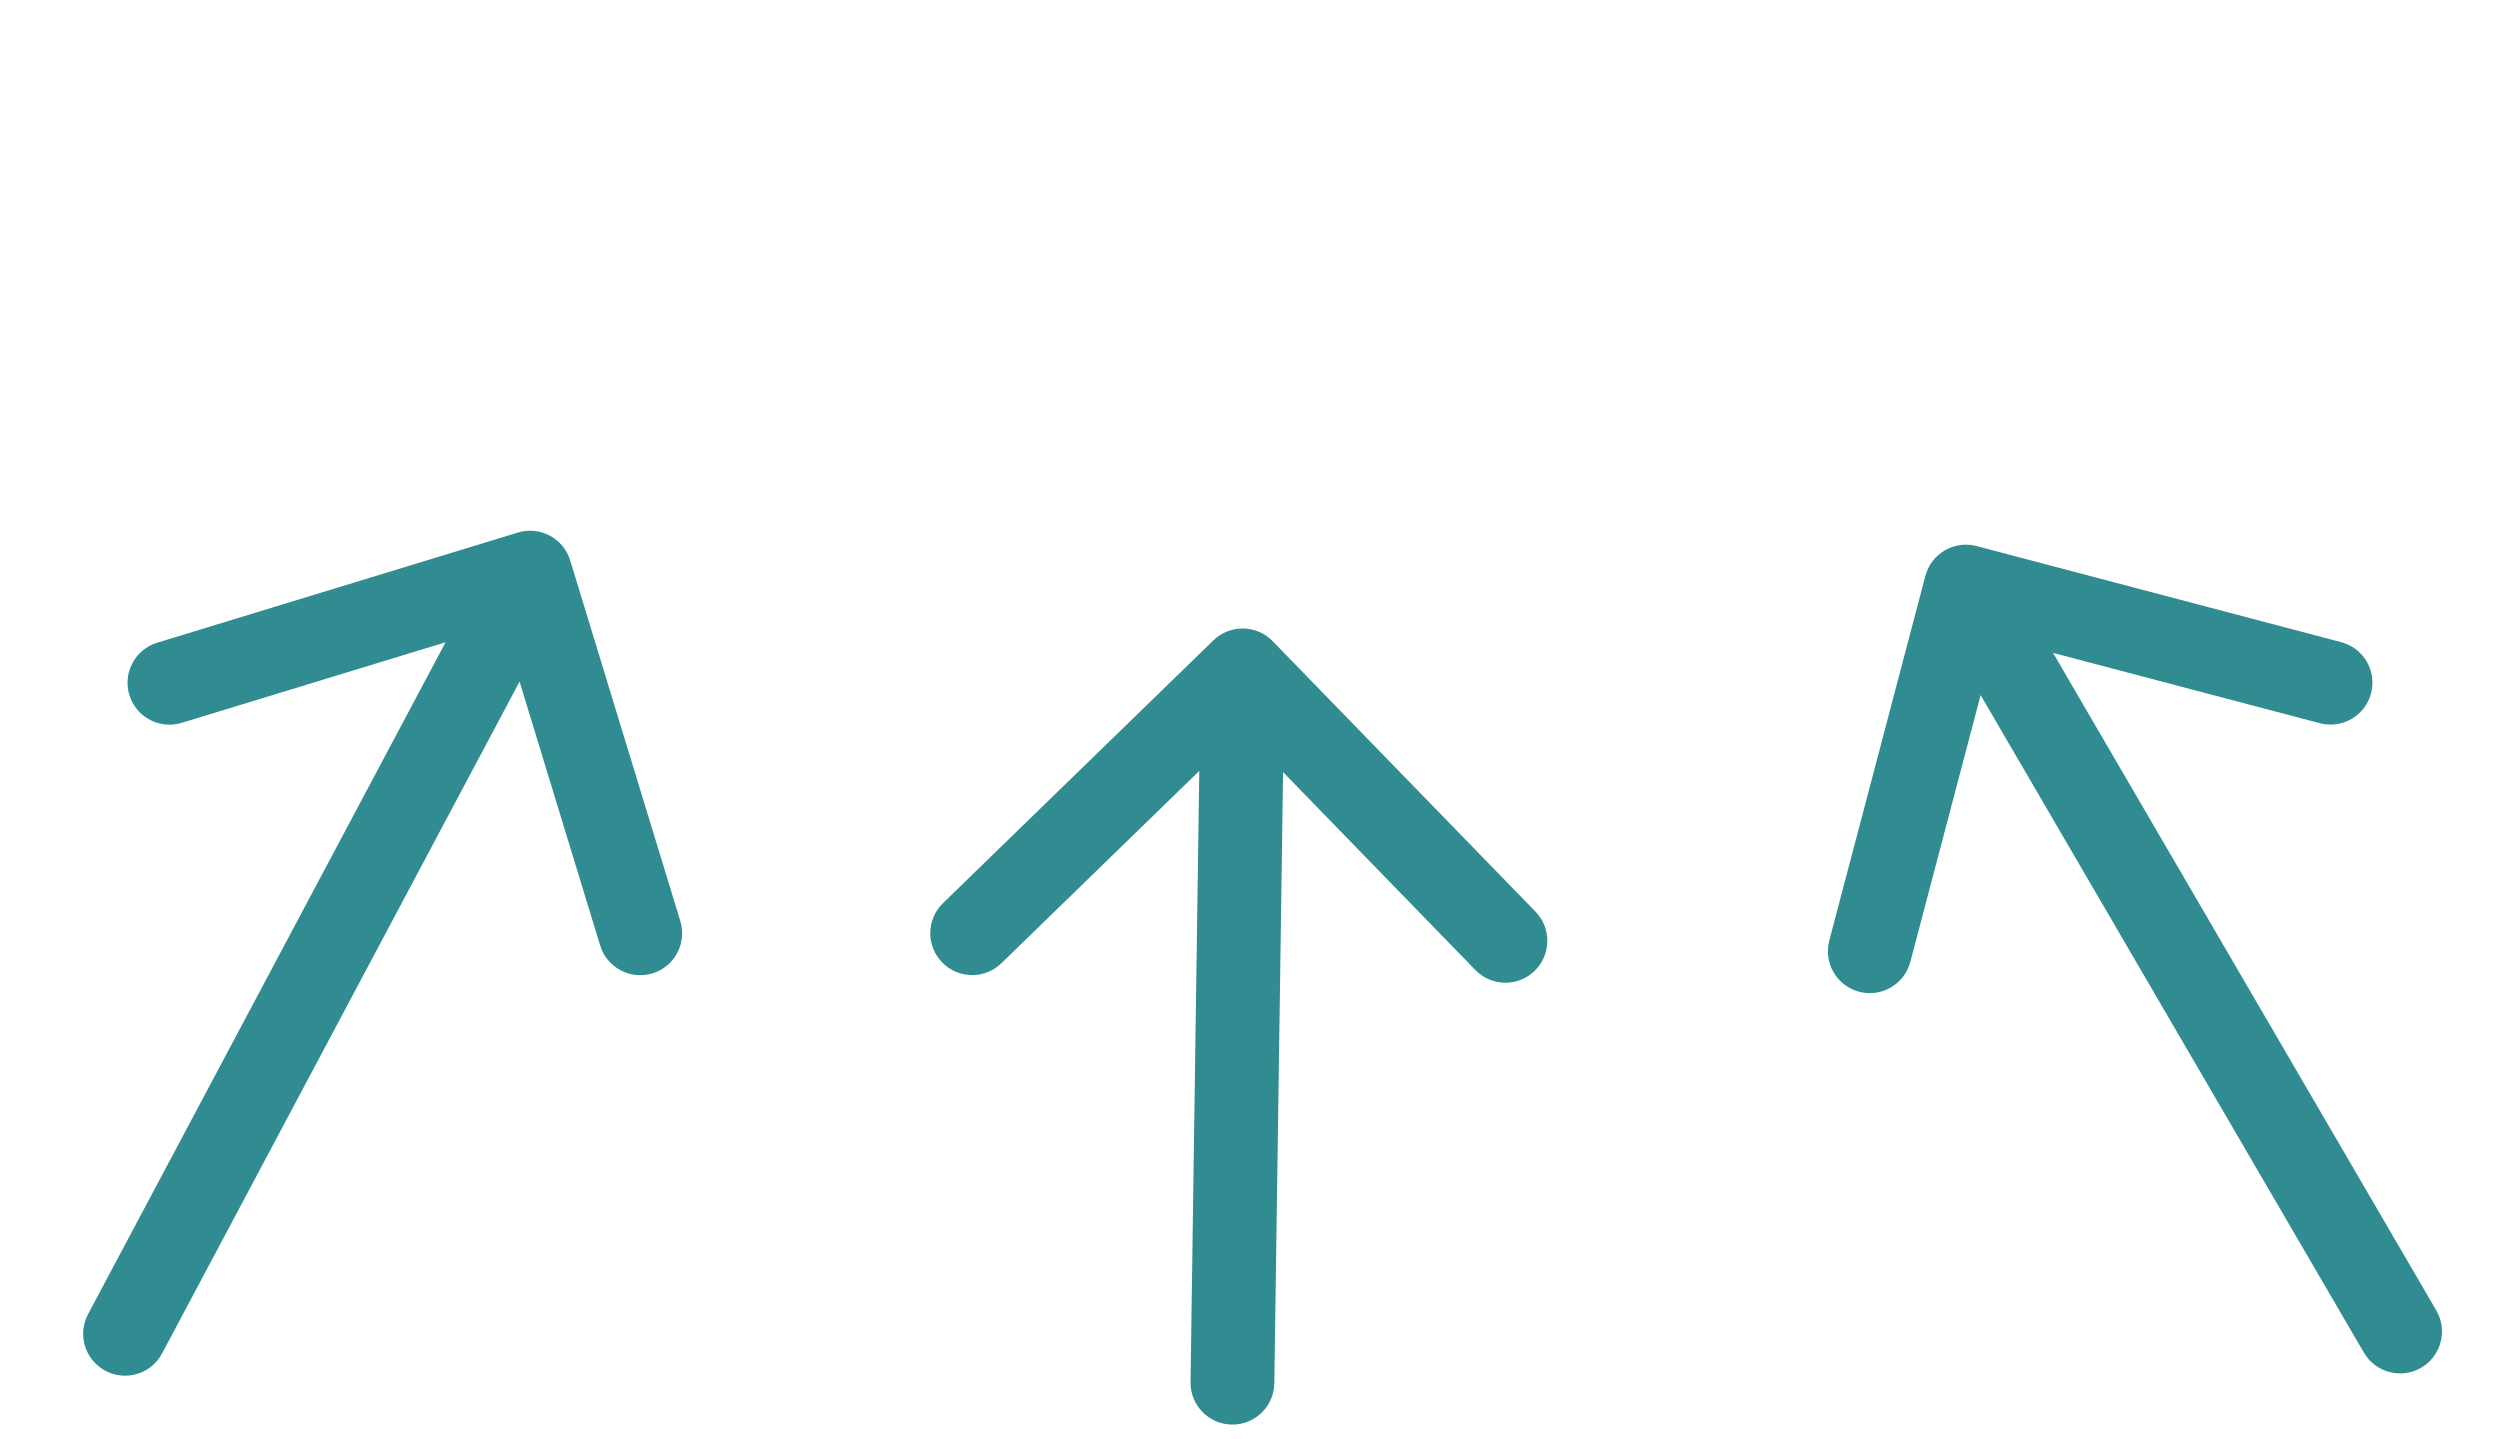<svg width="179" height="103" viewBox="0 0 179 103" fill="none" xmlns="http://www.w3.org/2000/svg">
<g clip-path="url(#clip0_1_2)">
<path d="M6.307 94.091C5.528 95.553 6.083 97.37 7.546 98.148C9.008 98.927 10.825 98.372 11.603 96.909L6.307 94.091ZM40.824 40.124C40.34 38.539 38.663 37.647 37.079 38.131L11.256 46.017C9.671 46.501 8.779 48.178 9.263 49.762C9.747 51.347 11.424 52.239 13.008 51.755L35.962 44.745L42.972 67.699C43.456 69.284 45.133 70.176 46.717 69.692C48.302 69.208 49.194 67.531 48.71 65.947L40.824 40.124ZM11.603 96.909L40.603 42.409L35.306 39.591L6.307 94.091L11.603 96.909Z" fill="#308C91"/>
<path d="M169.254 96.847C170.089 98.279 171.925 98.763 173.357 97.928C174.788 97.094 175.272 95.257 174.438 93.826L169.254 96.847ZM141.523 39.099C139.921 38.677 138.279 39.633 137.857 41.236L130.977 67.344C130.555 68.946 131.511 70.587 133.113 71.01C134.715 71.432 136.356 70.475 136.779 68.873L142.895 45.666L166.102 51.782C167.704 52.204 169.346 51.247 169.768 49.645C170.19 48.043 169.233 46.402 167.631 45.98L141.523 39.099ZM174.438 93.826L143.35 40.489L138.166 43.511L169.254 96.847L174.438 93.826Z" fill="#308C91"/>
<path d="M85.242 98.957C85.218 100.614 86.542 101.976 88.198 102C89.855 102.023 91.217 100.7 91.241 99.043L85.242 98.957ZM91.123 45.909C89.969 44.721 88.07 44.694 86.881 45.849L67.518 64.665C66.33 65.82 66.302 67.719 67.457 68.907C68.612 70.095 70.511 70.123 71.699 68.968L88.911 52.242L105.637 69.454C106.792 70.642 108.691 70.67 109.879 69.515C111.067 68.36 111.095 66.461 109.94 65.273L91.123 45.909ZM91.241 99.043L91.972 48.043L85.972 47.957L85.242 98.957L91.241 99.043Z" fill="#308C91"/>
</g>
<defs>
<clipPath id="clip0_1_2">
<rect width="179" height="103" fill="white"/>
</clipPath>
</defs>
</svg>
